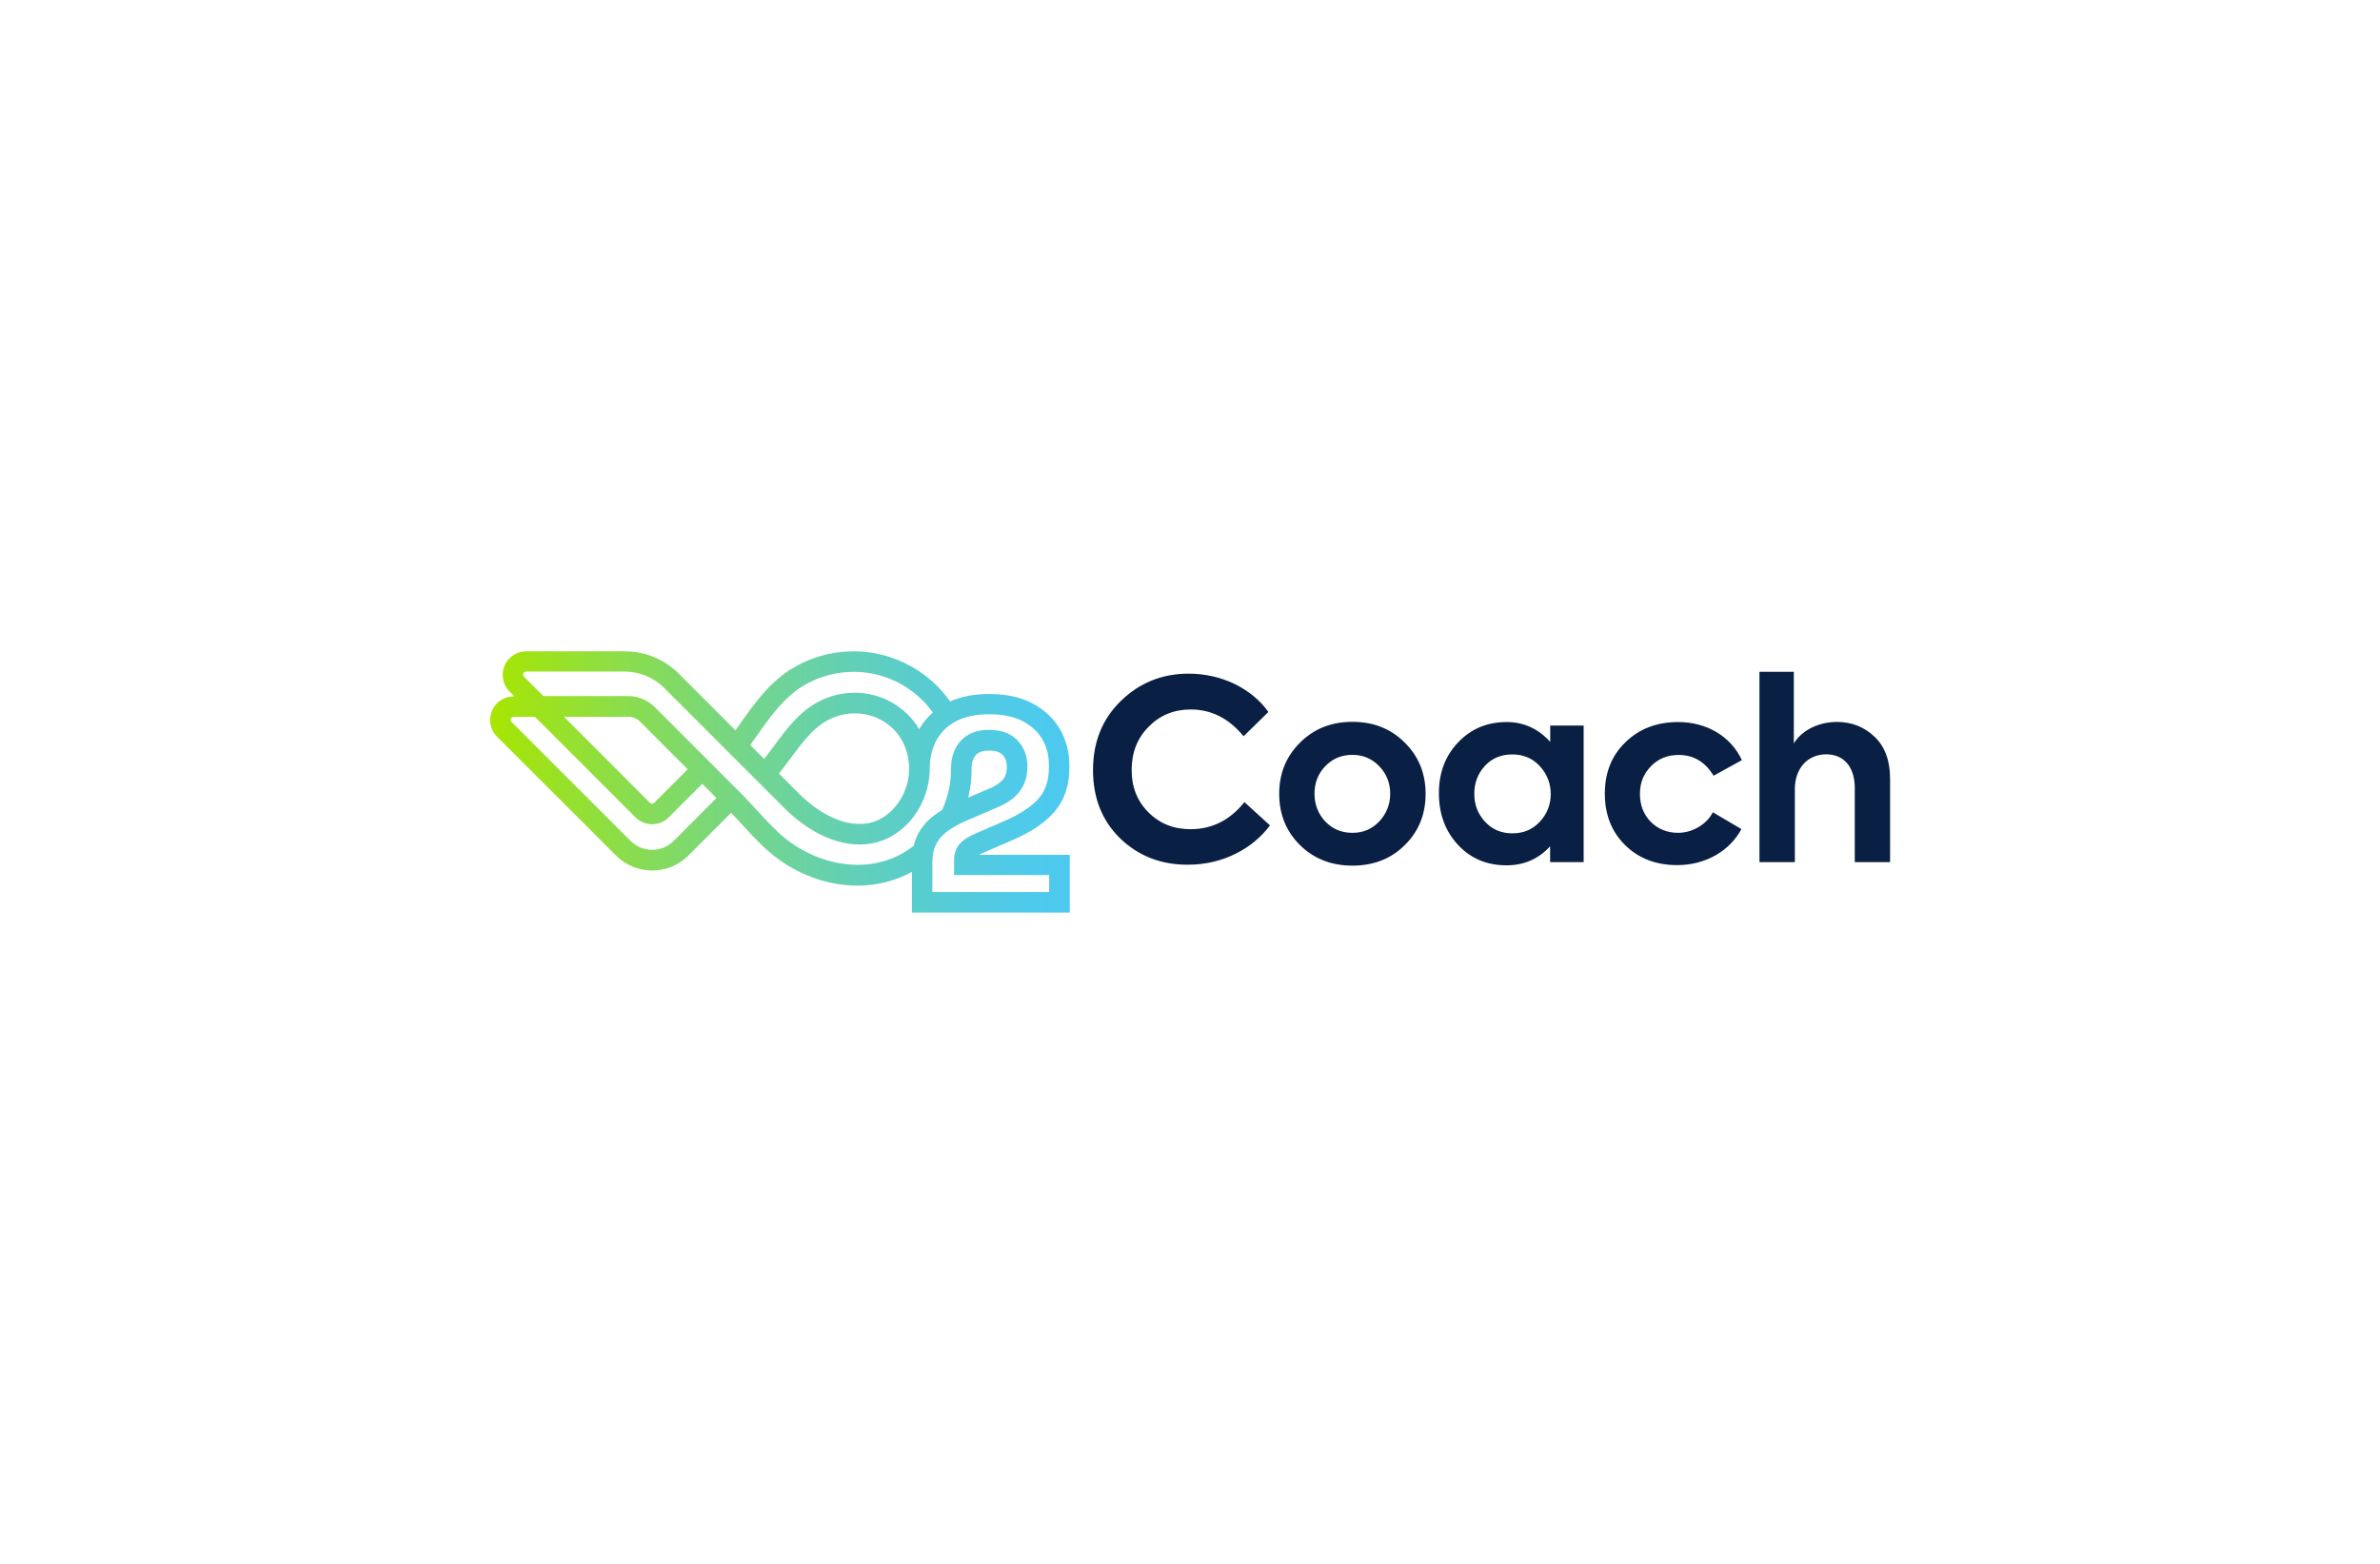 <svg xmlns="http://www.w3.org/2000/svg" xml:space="preserve" style="enable-background:new 0 0 2292 1506" viewBox="0 0 2292 1506"><linearGradient id="a" x1="471.942" x2="1030.103" y1="753.015" y2="753.015" gradientUnits="userSpaceOnUse"><stop offset="0" style="stop-color:#a8e600"/><stop offset=".013" style="stop-color:#a6e505"/><stop offset=".227" style="stop-color:#8bdd4b"/><stop offset=".428" style="stop-color:#75d686"/><stop offset=".612" style="stop-color:#63d0b4"/><stop offset=".774" style="stop-color:#56ccd5"/><stop offset=".909" style="stop-color:#4fcae9"/><stop offset="1" style="stop-color:#4cc9f0"/></linearGradient><path d="M942.8 823.3c1-.5 2.2-1.2 3.7-1.8l29.7-12.9c17.6-7.7 30.9-16.8 39.6-27.2 9.3-11 14-25 14-41.5v-3c0-12.7-3.1-24.4-9.1-34.7-6.1-10.4-15-18.7-26.5-24.8-11.3-6-25.3-9-41.6-9-14.4 0-27 2.4-37.6 7.2-3.8-5.3-8-10.4-12.6-15-14.9-14.9-33.6-25.3-54-30.2-28.4-6.8-59.1-2.2-84.2 12.6-23.2 13.7-38.3 35.3-52.9 56.1-1 1.5-2 2.9-3 4.3l-54.5-54.5c-13.9-13.9-32.5-21.6-52.2-21.6h-94.8c-9.2 0-17.4 5.5-21 14-3.5 8.5-1.6 18.2 4.9 24.7l4.7 4.7h-.7c-9.2 0-17.4 5.5-21 14-3.5 8.5-1.6 18.2 4.9 24.7L593.3 824c9.3 9.3 21.6 14.4 34.8 14.4 13.1 0 25.5-5.1 34.8-14.4l41.2-41.2c3.2 3.4 6.5 6.9 9.6 10.3 6.9 7.5 14.1 15.3 21.7 22.5 21.7 20.7 49.3 33.7 77.9 36.7 4.1.4 8.2.7 12.3.7 18.7 0 36.7-4.6 52.6-13.3v39.2h152v-55.6h-87.4zM727.6 710.4c13.4-19.1 27.3-38.9 46.8-50.4 20.7-12.2 46-16 69.5-10.4 16.8 4 32.2 12.6 44.5 24.9 3.6 3.6 7 7.6 10 11.7-5.3 4.6-9.7 10-13.2 16.1-3-5.1-6.5-9.7-10.7-13.9-20.7-20.7-51.8-26.9-79.3-15.8-22.7 9.1-36.3 27.5-49.5 45.4-2.4 3.2-4.8 6.5-7.2 9.6-.9 1.1-1.8 2.3-2.6 3.4l-13.4-13.4c1.7-2.5 3.4-4.9 5.1-7.2zm147.9 29.7c0 3.5-.3 7.1-.9 10.5-3.6 19.7-19.3 40.8-42.5 42.8-27.9 2.4-53.1-19.5-62.6-29L750.1 745l4.2-5.4c2.5-3.3 5-6.7 7.5-9.9 12.1-16.3 23.5-31.7 40.9-38.7 20.1-8.1 42.9-3.6 57.9 11.4 9.4 9.5 14.9 23.3 14.9 37.7zm-226.7 69.8c-11.4 11.4-30.1 11.4-41.5 0L492.6 695.3c-1.1-1.1-1-2.3-.6-3.1.3-.8 1.1-1.8 2.7-1.8h20.5l96.8 96.8c4.3 4.3 10 6.6 16 6.6 6.1 0 11.8-2.4 16-6.6l32.3-32.3 13.7 13.7-41.2 41.3zM543.2 690.4h62.1c4.1 0 8.2 1.7 11.1 4.6l45.9 45.9-32.3 32.3c-1.1 1.1-2.9 1.1-4.1 0l-82.7-82.8zm467.1 168.7H897.9v-28.2c0-6.5 1-12.2 3.1-16.8 2-4.5 5.2-8.5 9.7-12.2 5-4.1 11.9-8 20.5-11.7l29.9-12.9c9.2-3.9 16.2-8.9 20.8-15 5-6.5 7.5-14.6 7.5-24.1 0-10.1-3.2-18.5-9.6-25.2-6.5-6.7-15.6-10.1-27.2-10.1s-20.8 3.5-27.3 10.5c-6.2 6.7-9.4 15.6-9.4 26.4v.3c.1 13.8-2.9 27.6-8.6 40-3.4 2-6.4 4.2-9.1 6.3-7 5.6-12.1 12.2-15.4 19.5-1.2 2.7-2.2 5.7-3 8.8-41.7 32.5-98.2 17.6-130.9-13.6-7.1-6.8-14.1-14.3-20.8-21.6-3.3-3.6-6.7-7.3-10.2-10.9l.1-.1-41.8-41.8-45.9-45.9c-6.6-6.6-15.8-10.4-25.1-10.4h-81.9l-18.7-18.7c-1.1-1.1-1-2.3-.6-3.1.3-.8 1.1-1.8 2.7-1.8h94.8c14.4 0 28 5.6 38.2 15.8l57.3 57.3 27.8 27.8 30.6 30.6c10.7 10.7 22.7 19.5 34.7 25.5 14.9 7.4 29.6 10.5 43.7 9.3 15.2-1.3 29.1-8.2 40.3-19.8 10.2-10.6 17.3-24.5 20-39.3.8-4.6 1.3-9.4 1.3-14.1 0-10 2.2-19 6.4-26.9 4.2-7.7 10.3-13.7 18.6-18.2 8.5-4.6 19.3-6.9 32.3-6.9 13 0 23.9 2.3 32.3 6.7 8.3 4.4 14.4 10.1 18.7 17.3 4.3 7.3 6.4 15.4 6.4 24.7v3c0 11.9-3.1 21.3-9.3 28.8-6.8 8-17.7 15.3-32.4 21.8l-29.7 12.9c-6.5 2.8-11.1 5.9-14.2 9.3-3.8 4.2-5.7 9.7-5.7 16.2v14.2h91.6v16.3zm-77.9-90.9c2.3-9.2 3.4-18.6 3.3-28.1 0-5.8 1.4-10 4.1-13 2.6-2.8 6.8-4.2 12.8-4.2 6 0 10.3 1.3 12.9 4.1 2.8 2.9 4.1 6.5 4.1 11.4 0 5.1-1.1 9-3.4 12-2.6 3.3-6.9 6.3-12.9 8.8l-20.9 9z" style="fill:url(#a)"/><path d="M1078.9 807.6c-17.6-17.1-26.3-39.1-26.3-65.9 0-27 8.9-49.2 26.8-66.6 18.1-17.6 39.8-26.3 65.4-26.3 32.1 0 61 14.7 76.7 36.9l-23.9 23.4c-14-17.1-30.9-25.8-50.9-25.8-16.2 0-29.7 5.6-40.5 16.6-10.9 10.9-16.4 24.9-16.4 41.7 0 16.4 5.3 29.9 16.2 40.8 10.9 10.9 24.4 16.2 40.5 16.2 20.7 0 38.1-8.7 51.9-26.1l24.6 22.4c-16.4 22.4-45.6 37.9-78.7 37.9-25.8.2-47.8-8.3-65.4-25.2zm172.8-92.1c13.3-13.5 30.2-20.3 50.7-20.3 20.5 0 37.4 6.8 50.7 20.3 13.3 13.3 19.8 29.7 19.8 49 0 19.5-6.5 35.9-19.8 49.2-13.3 13.3-30.2 20-50.7 20-20.5 0-37.4-6.8-50.7-20-13.3-13.3-19.8-29.7-19.8-49.2 0-19.3 6.5-35.7 19.8-49zm50.7 86.6c10.4 0 18.8-3.6 25.8-10.9 7-7.5 10.6-16.4 10.6-26.8 0-10.4-3.6-19.3-10.6-26.5s-15.4-10.9-25.8-10.9-19.1 3.6-26.1 10.9c-7 7.2-10.4 16.2-10.4 26.5 0 10.4 3.4 19.3 10.4 26.8 7 7.3 15.7 10.9 26.1 10.9zm190.4-103.3h32.3v131.5h-32.3v-15.2c-11.3 12.3-25.3 18.3-42 18.3-18.8 0-34.5-6.5-46.8-19.8-12.3-13.3-18.3-29.9-18.3-49.7s6.3-36.2 18.6-49c12.3-13 28-19.5 46.6-19.5 16.4 0 30.4 6.3 42 19.1v-15.7zm-10.1 38.9c-7-7.5-15.7-11.1-26.3-11.1-10.9 0-19.5 3.6-26.5 11.1-6.8 7.5-10.1 16.4-10.1 26.8 0 10.6 3.4 19.5 10.4 27s15.7 11.1 26.3 11.1c10.6 0 19.3-3.6 26.3-11.1s10.6-16.4 10.6-27c-.1-10.4-3.7-19.3-10.7-26.8zm82.3 76.2c-13-12.8-19.5-29.4-19.5-49.5s6.5-36.7 19.8-49.5c13.3-13 30.2-19.5 50.9-19.5 26.8 0 50.4 13.3 61.3 36.7l-27.3 15c-8-13.3-19.3-20-33.5-20-10.9 0-19.8 3.6-26.8 10.9-7 7-10.6 15.9-10.6 26.5 0 10.9 3.4 19.8 10.4 27 7 7 15.9 10.6 26.3 10.6 13.8 0 27.7-8.2 33.5-19.8l27.5 16.2c-11.3 21.2-34.7 34.7-61.8 34.7-20.5 0-37.2-6.5-50.2-19.3zm129.4 16.4V647h33.1v69c7-11.8 22.9-20.7 41.5-20.7 14.2 0 26.3 4.8 36.2 14.2 9.9 9.4 15 22.9 15 40.5v80.3h-34v-71.2c0-21-10.9-32.6-27.5-32.6-18.1 0-30.2 13.8-30.2 33.3v70.5h-34.1z" style="fill:#0a1f44"/></svg>